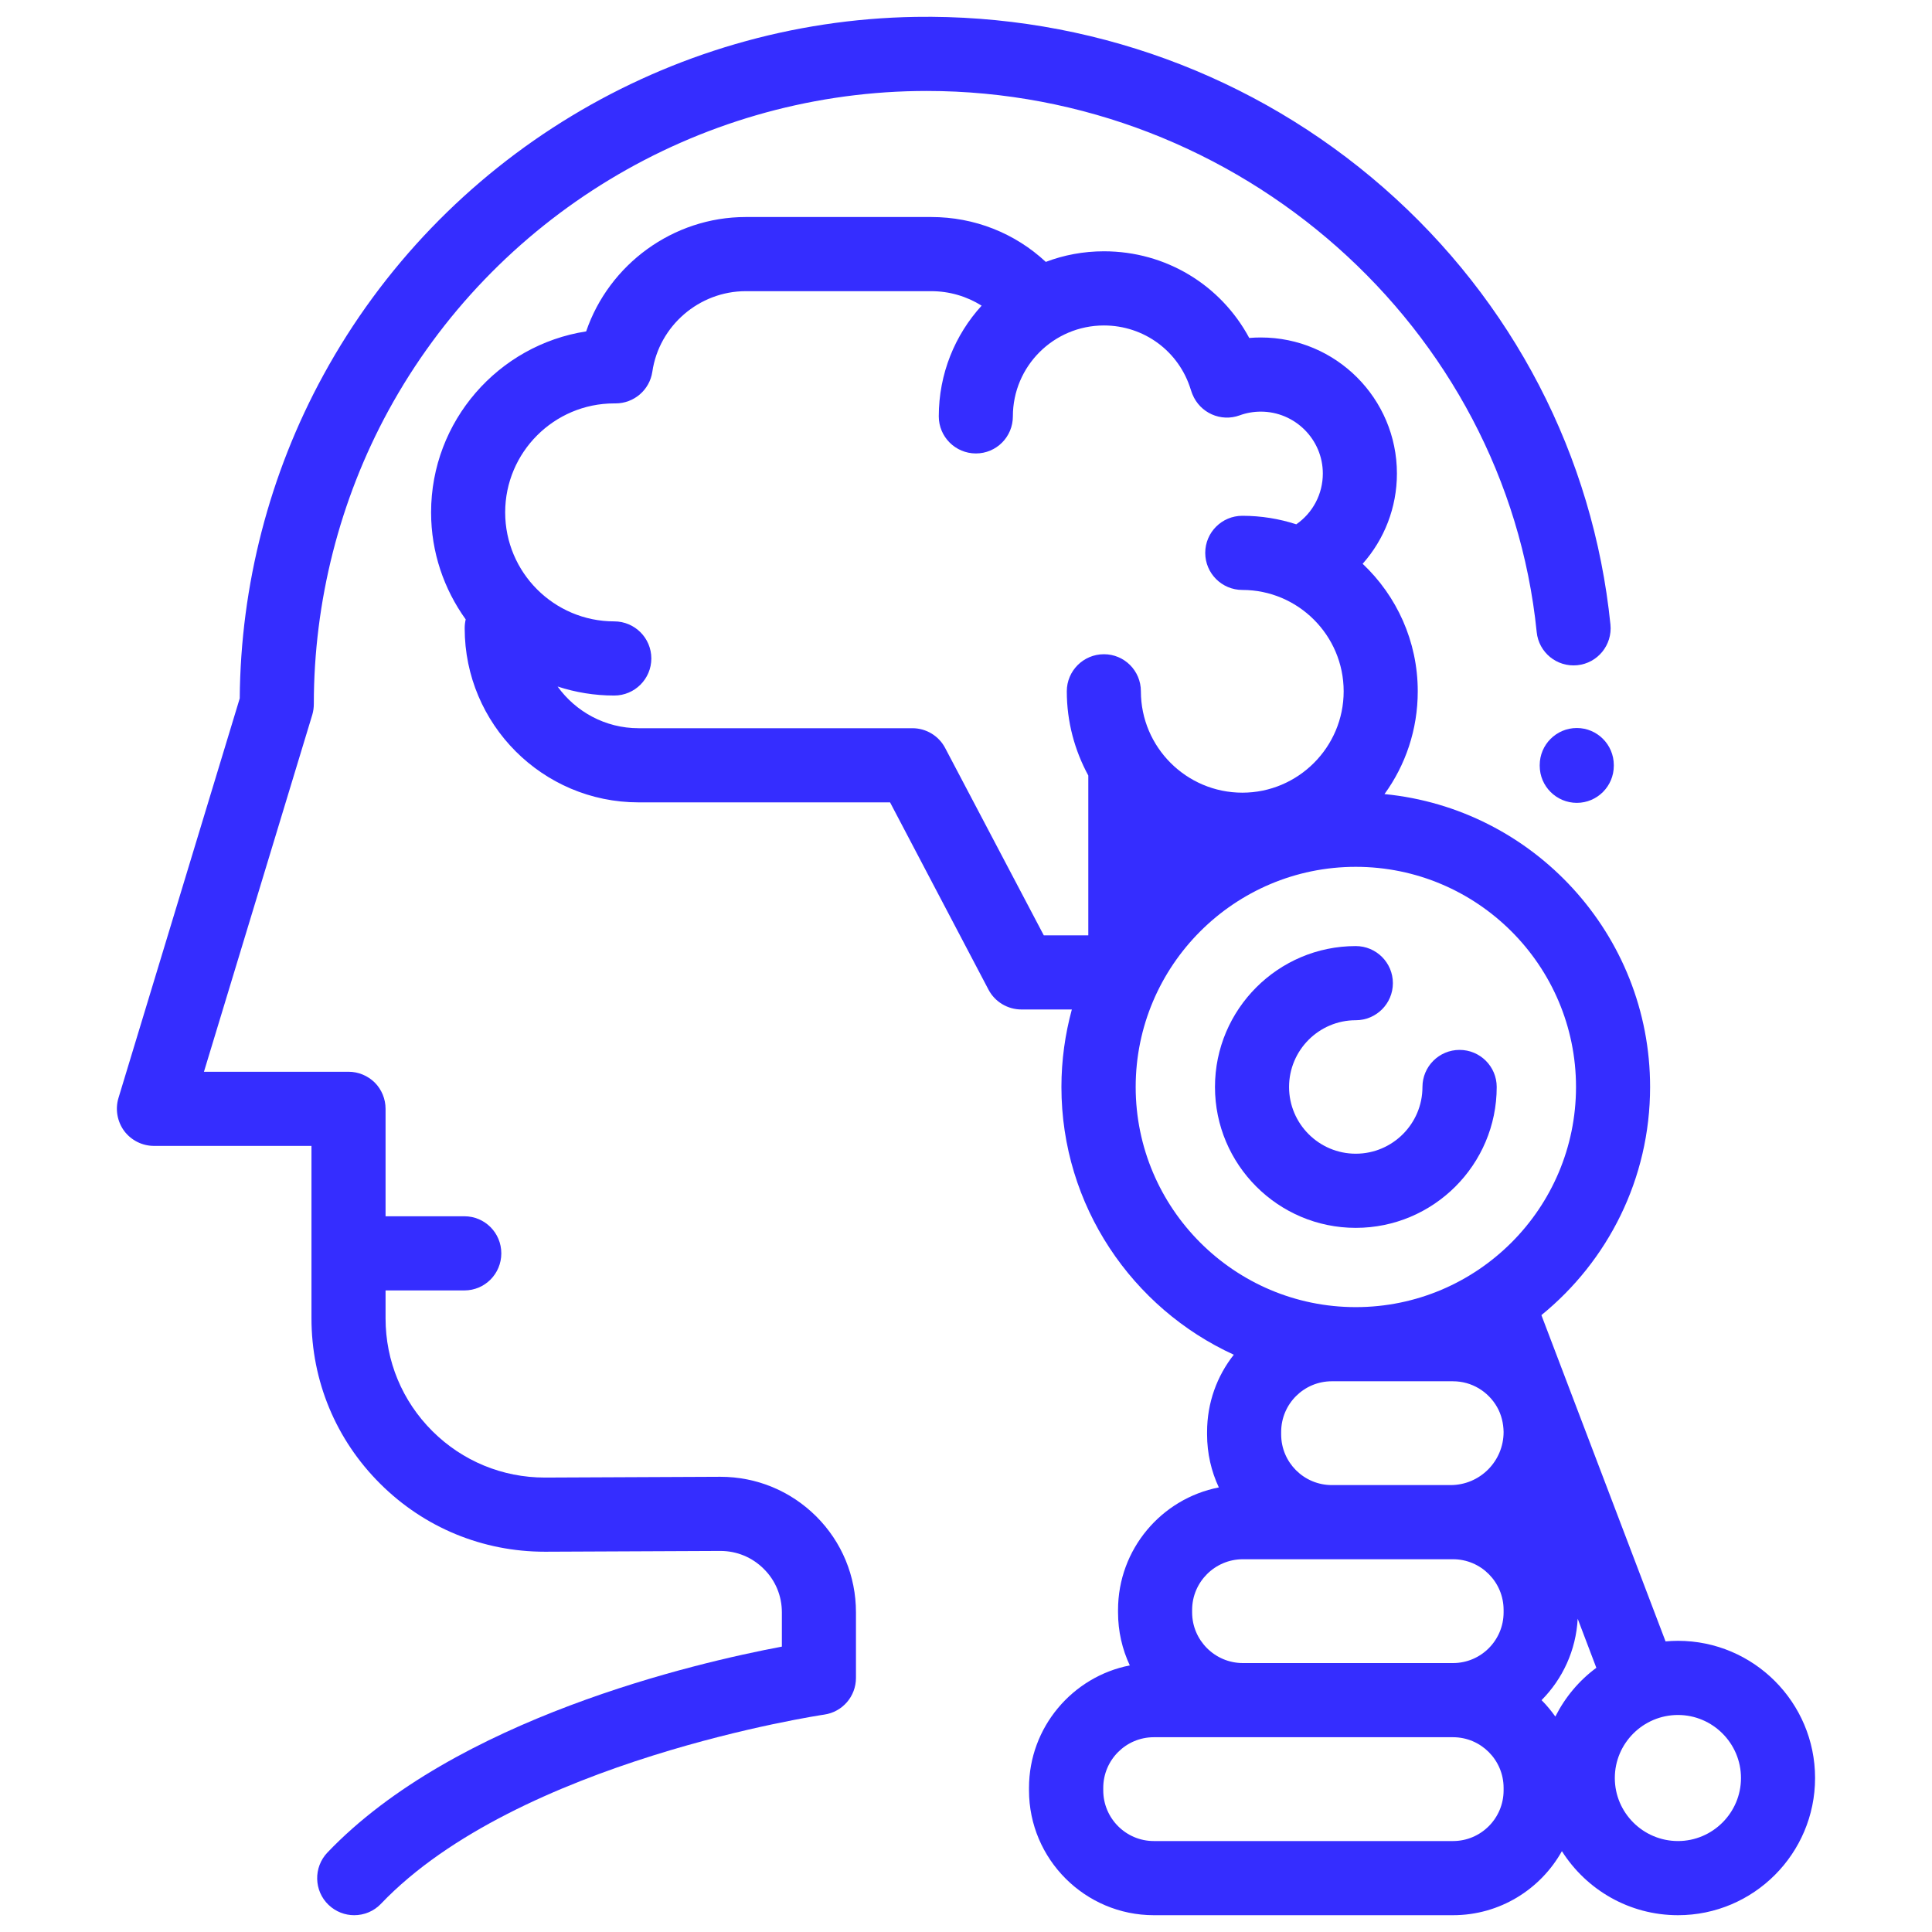 <svg width="115" height="115" xmlns="http://www.w3.org/2000/svg" xmlns:xlink="http://www.w3.org/1999/xlink" xml:space="preserve" overflow="hidden"><defs><clipPath id="clip0"><rect x="1122" y="178" width="113" height="113"/></clipPath><clipPath id="clip1"><rect x="1122" y="178" width="113" height="113"/></clipPath><clipPath id="clip2"><rect x="1122" y="178" width="113" height="113"/></clipPath></defs><g transform="translate(-1121 -177)"><g><g clip-path="url(#clip0)"><g clip-path="url(#clip1)"><g clip-path="url(#clip2)"><path d="M1214.86 220.334C1213.64 220.334 1212.65 221.322 1212.65 222.541L1212.65 222.582C1212.65 223.801 1213.64 224.789 1214.86 224.789 1216.07 224.789 1217.06 223.801 1217.06 222.582L1217.06 222.541C1217.06 221.322 1216.07 220.334 1214.86 220.334Z" fill="#352DFF" fill-rule="nonzero" fill-opacity="1"/><path d="M1216.86 214.178C1215.84 204.14 1211.05 194.906 1203.36 188.178 1195.67 181.452 1185.78 177.841 1175.49 178.005 1160.81 178.243 1147.3 186.412 1140.25 199.325 1137.04 205.195 1135.32 211.842 1135.27 218.569L1128.05 242.362C1127.85 243.03 1127.98 243.756 1128.39 244.317 1128.81 244.878 1129.47 245.209 1130.17 245.209L1139.54 245.209 1139.54 255.473C1139.54 259.195 1140.99 262.691 1143.63 265.317 1146.25 267.928 1149.73 269.364 1153.43 269.364 1153.45 269.364 1153.47 269.364 1153.49 269.364L1163.87 269.318C1163.87 269.318 1163.88 269.318 1163.88 269.318 1164.86 269.318 1165.77 269.696 1166.46 270.383 1167.16 271.074 1167.54 271.994 1167.54 272.974L1167.54 275.013C1162.38 275.984 1148.1 279.295 1140.49 287.269 1139.65 288.151 1139.68 289.548 1140.56 290.389 1140.99 290.797 1141.54 291 1142.08 291 1142.67 291 1143.25 290.771 1143.68 290.317 1151.82 281.789 1169.88 279.086 1170.06 279.06 1171.15 278.903 1171.95 277.972 1171.95 276.875L1171.95 272.974C1171.95 270.812 1171.11 268.781 1169.58 267.255 1168.05 265.738 1166.03 264.904 1163.88 264.904 1163.87 264.904 1163.86 264.904 1163.85 264.904L1153.47 264.95C1153.46 264.95 1153.44 264.95 1153.43 264.95 1150.91 264.95 1148.53 263.97 1146.74 262.189 1144.94 260.397 1143.95 258.012 1143.95 255.473L1143.95 253.811 1148.64 253.811C1149.86 253.811 1150.84 252.823 1150.84 251.604 1150.84 250.385 1149.86 249.397 1148.64 249.397L1143.95 249.397 1143.95 243.002C1143.95 242.417 1143.72 241.855 1143.31 241.441 1142.89 241.028 1142.33 240.795 1141.75 240.795L1133.14 240.795 1139.59 219.541C1139.65 219.334 1139.68 219.118 1139.68 218.901 1139.68 212.798 1141.22 206.76 1144.12 201.44 1150.41 189.919 1162.46 182.63 1175.57 182.419 1175.77 182.415 1175.96 182.414 1176.16 182.414 1194.74 182.414 1210.63 196.455 1212.47 214.622 1212.59 215.835 1213.67 216.72 1214.89 216.596 1216.1 216.474 1216.98 215.391 1216.86 214.178Z" fill="#352DFF" fill-rule="nonzero" fill-opacity="1"/><path d="M1207.88 239.494C1206.66 239.494 1205.67 240.482 1205.67 241.701 1205.67 243.891 1203.89 245.673 1201.7 245.673 1199.51 245.673 1197.73 243.891 1197.73 241.701 1197.73 239.51 1199.51 237.728 1201.7 237.728 1202.92 237.728 1203.91 236.74 1203.91 235.521 1203.91 234.302 1202.92 233.314 1201.7 233.314 1197.08 233.314 1193.32 237.076 1193.32 241.701 1193.32 246.325 1197.08 250.087 1201.7 250.087 1206.33 250.087 1210.09 246.325 1210.09 241.701 1210.09 240.482 1209.1 239.494 1207.88 239.494Z" fill="#352DFF" fill-rule="nonzero" fill-opacity="1"/><path d="M1220.88 274.668C1220.63 274.668 1220.38 274.681 1220.14 274.702L1212.75 255.281C1216.7 252.066 1219.22 247.173 1219.22 241.7 1219.22 232.617 1212.27 225.128 1203.41 224.267 1204.66 222.546 1205.39 220.433 1205.39 218.149 1205.39 215.161 1204.13 212.465 1202.11 210.559 1203.4 209.107 1204.15 207.212 1204.15 205.186 1204.15 200.721 1200.52 197.088 1196.05 197.088 1195.82 197.088 1195.59 197.097 1195.36 197.117 1193.67 193.969 1190.4 191.958 1186.71 191.958 1185.49 191.958 1184.32 192.182 1183.25 192.589 1181.41 190.877 1179 189.918 1176.43 189.918L1165.39 189.918C1161.06 189.918 1157.25 192.743 1155.89 196.726 1150.67 197.534 1146.66 202.057 1146.66 207.499 1146.66 209.876 1147.43 212.076 1148.72 213.869 1148.68 214.04 1148.66 214.217 1148.66 214.4 1148.66 220.112 1153.3 224.76 1159.01 224.76L1173.98 224.76 1179.84 235.909C1180.22 236.634 1180.98 237.088 1181.8 237.088L1184.8 237.088C1184.4 238.559 1184.18 240.104 1184.18 241.701 1184.18 248.772 1188.4 254.874 1194.44 257.638 1193.44 258.904 1192.85 260.5 1192.85 262.235L1192.85 262.382C1192.85 263.51 1193.1 264.579 1193.55 265.537 1190.13 266.205 1187.55 269.22 1187.55 272.829L1187.55 272.976C1187.55 274.104 1187.8 275.173 1188.25 276.131 1184.84 276.799 1182.25 279.814 1182.25 283.422L1182.25 283.57C1182.25 287.667 1185.59 291 1189.68 291L1207.49 291C1210.27 291 1212.7 289.46 1213.97 287.188 1215.42 289.476 1217.97 291 1220.88 291 1225.38 291 1229.04 287.337 1229.04 282.834 1229.04 278.331 1225.38 274.668 1220.88 274.668ZM1186.71 215.942C1185.49 215.942 1184.5 216.93 1184.5 218.149 1184.5 219.964 1184.97 221.673 1185.78 223.162L1185.78 232.674 1183.13 232.674 1177.26 221.525C1176.88 220.8 1176.13 220.346 1175.31 220.346L1159.01 220.346C1157.03 220.346 1155.27 219.365 1154.19 217.864 1155.25 218.211 1156.38 218.401 1157.56 218.401 1158.78 218.401 1159.77 217.413 1159.77 216.194 1159.77 214.975 1158.78 213.987 1157.56 213.987 1153.98 213.987 1151.07 211.076 1151.07 207.499 1151.07 203.922 1153.98 201.012 1157.56 201.012L1157.64 201.012C1158.74 201.012 1159.67 200.208 1159.83 199.125 1160.23 196.393 1162.62 194.332 1165.39 194.332L1176.43 194.332C1177.51 194.332 1178.54 194.636 1179.43 195.194 1177.84 196.938 1176.88 199.251 1176.88 201.784 1176.88 203.003 1177.87 203.991 1179.09 203.991 1180.31 203.991 1181.29 203.003 1181.29 201.784 1181.29 198.8 1183.72 196.373 1186.71 196.373 1189.1 196.373 1191.18 197.909 1191.88 200.195 1191.9 200.254 1191.92 200.312 1191.94 200.37L1191.98 200.472C1192.43 201.578 1193.67 202.132 1194.79 201.723 1195.19 201.576 1195.62 201.502 1196.05 201.502 1198.08 201.502 1199.74 203.155 1199.74 205.186 1199.74 206.41 1199.14 207.529 1198.16 208.209 1197.15 207.881 1196.07 207.702 1194.95 207.702 1193.73 207.702 1192.74 208.69 1192.74 209.909 1192.74 211.128 1193.73 212.116 1194.95 212.116 1198.27 212.116 1200.98 214.822 1200.98 218.149 1200.98 221.476 1198.27 224.183 1194.95 224.183 1191.62 224.183 1188.91 221.476 1188.91 218.149 1188.91 216.93 1187.93 215.942 1186.71 215.942ZM1210.5 283.57C1210.5 285.233 1209.15 286.586 1207.49 286.586L1189.68 286.586C1188.02 286.586 1186.67 285.233 1186.67 283.57L1186.67 283.422C1186.67 281.759 1188.02 280.406 1189.68 280.406L1194.98 280.406 1207.49 280.406C1209.15 280.406 1210.5 281.759 1210.5 283.422L1210.5 283.57ZM1210.5 272.976C1210.5 274.639 1209.15 275.992 1207.49 275.992L1194.98 275.992C1193.32 275.992 1191.96 274.639 1191.96 272.976L1191.96 272.829C1191.96 271.165 1193.32 269.812 1194.98 269.812L1207.49 269.812C1209.15 269.812 1210.5 271.165 1210.5 272.829L1210.5 272.976ZM1207.34 265.398 1200.28 265.398C1198.61 265.398 1197.26 264.048 1197.26 262.382L1197.26 262.234C1197.26 260.569 1198.61 259.218 1200.28 259.218L1207.49 259.218 1207.49 259.219C1208.61 259.219 1209.59 259.837 1210.11 260.751 1210.37 261.204 1210.49 261.719 1210.5 262.235 1210.5 263.982 1209.09 265.398 1207.34 265.398ZM1201.7 254.805C1194.48 254.805 1188.6 248.926 1188.6 241.701 1188.6 234.475 1194.48 228.597 1201.7 228.597 1208.93 228.597 1214.81 234.475 1214.81 241.701 1214.81 248.926 1208.93 254.805 1201.7 254.805ZM1213.58 279.176C1213.33 278.827 1213.06 278.5 1212.76 278.199 1214.01 276.939 1214.81 275.238 1214.91 273.353L1216.02 276.274C1214.99 277.034 1214.16 278.028 1213.58 279.176ZM1220.88 286.586C1218.81 286.586 1217.12 284.903 1217.12 282.834 1217.12 280.765 1218.81 279.082 1220.88 279.082 1222.94 279.082 1224.63 280.765 1224.63 282.834 1224.63 284.903 1222.94 286.586 1220.88 286.586Z" fill="#352DFF" fill-rule="nonzero" fill-opacity="1"/></g></g></g></g></g></svg>
